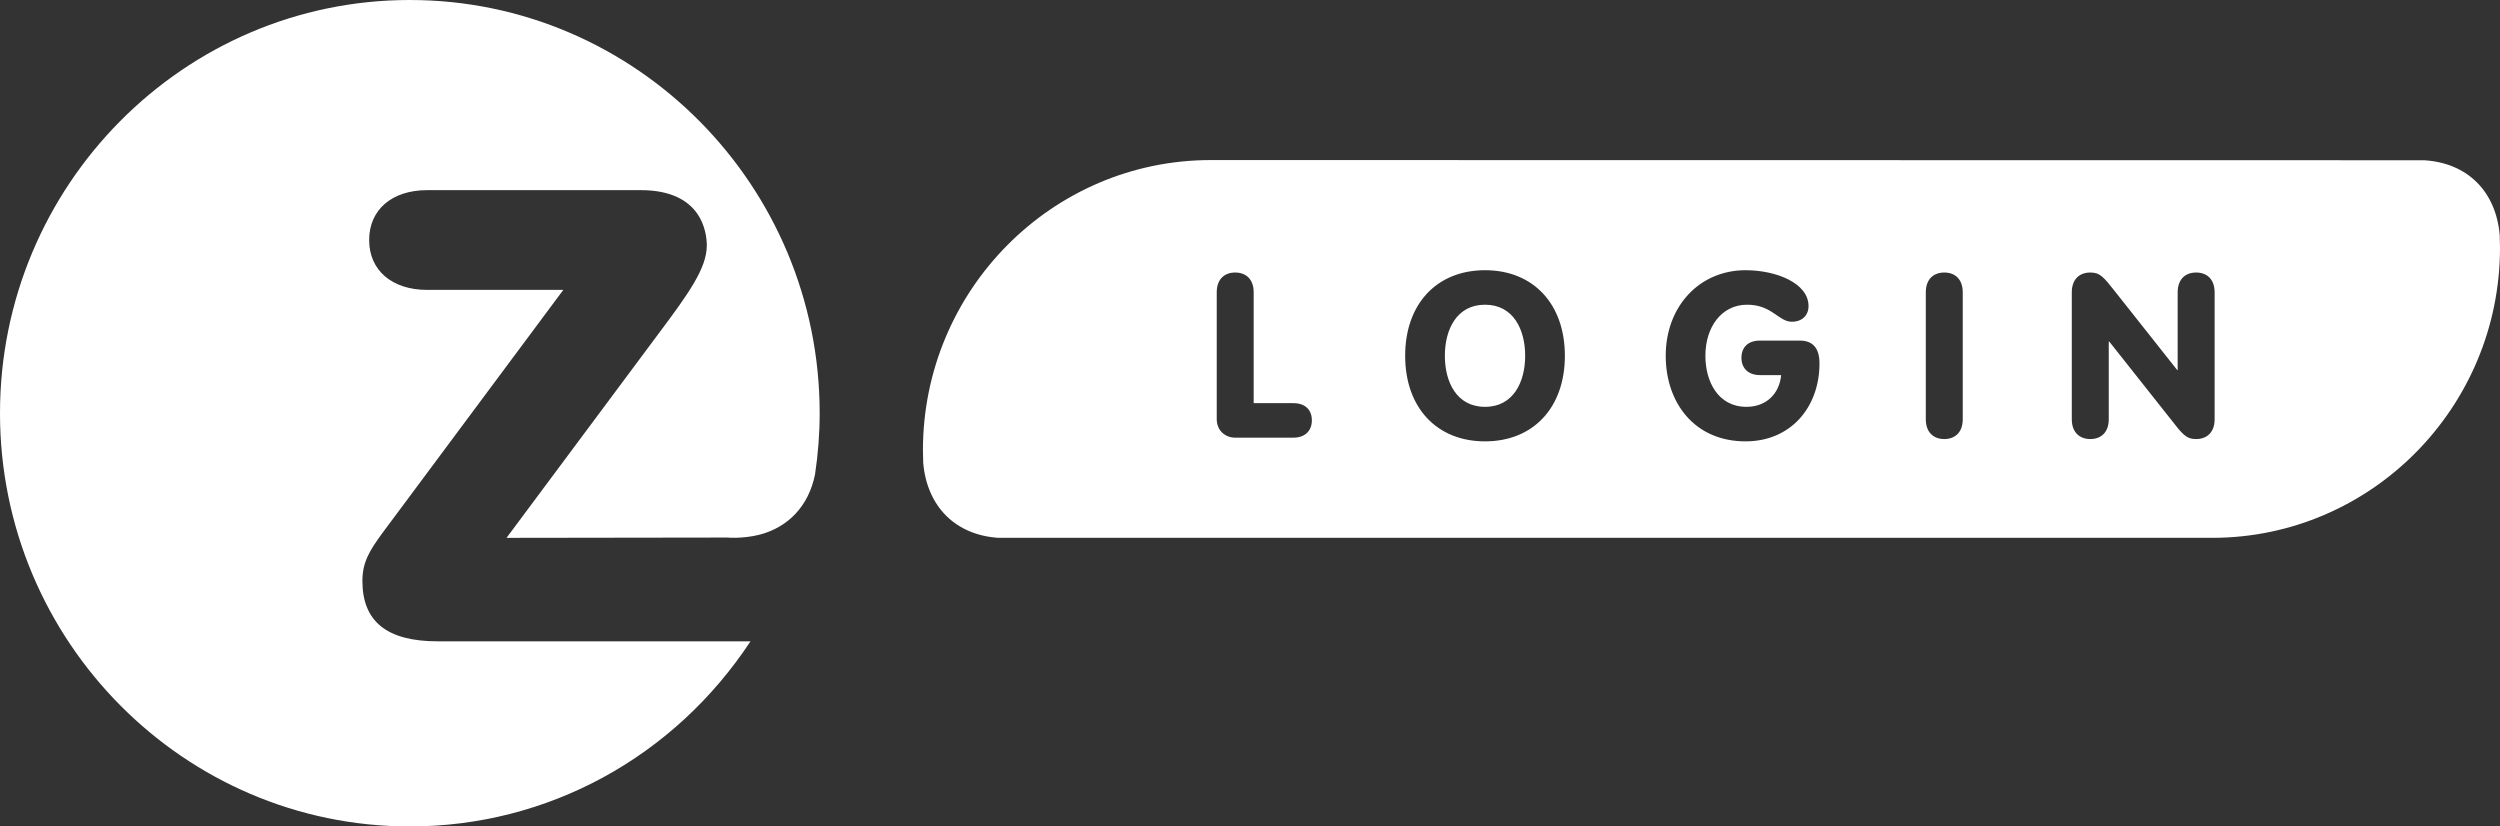 <svg width="121" height="40" viewBox="0 0 121 40" fill="none" xmlns="http://www.w3.org/2000/svg">
<rect x="0" y="0" width="121" height="40" fill="#333333" stroke="none"/>
<g clip-path="url(#clip0_122_870)">
<path d="M17.54 28.118C17.54 27.2 17.896 26.645 18.481 25.835C18.481 25.835 26.691 14.802 27.264 14.031H20.677C18.969 14.031 17.867 13.083 17.867 11.617C17.867 10.151 18.969 9.203 20.677 9.203H31.013C33.978 9.203 34.209 11.255 34.209 11.885C34.209 12.976 33.332 14.201 31.901 16.113C31.901 16.113 25.084 25.269 24.516 26.032C25.44 26.031 35.198 26.017 35.198 26.017C35.261 26.023 35.932 26.078 36.728 25.888C38.161 25.525 39.139 24.479 39.446 22.97C39.594 21.989 39.672 20.991 39.672 19.999C39.672 8.972 30.773 0 19.834 0C8.895 0 0 8.972 0 19.999C0 31.026 8.897 40 19.834 40C26.511 40 32.627 36.649 36.324 31.04H21.182C18.733 31.04 17.54 30.085 17.54 28.118Z" fill="white"/>
<path d="M71.875 14.748C70.495 14.748 69.931 15.961 69.931 17.22C69.931 18.478 70.495 19.691 71.875 19.691C73.255 19.691 73.818 18.477 73.818 17.22C73.818 15.962 73.256 14.748 71.875 14.748ZM120.986 11.373C120.802 9.26 119.425 7.889 117.343 7.757V7.756L58.604 7.747C50.919 7.747 44.67 14.048 44.67 21.795C44.67 21.997 44.675 22.201 44.684 22.404C44.868 24.517 46.245 25.898 48.328 26.031H107.067C114.751 26.031 121 19.73 121 11.982C121 11.78 120.994 11.576 120.986 11.373ZM62.6 21.183H59.784C59.32 21.183 58.89 20.86 58.89 20.281V14.147C58.89 13.512 59.265 13.19 59.784 13.19C60.303 13.19 60.678 13.512 60.678 14.147V19.513H62.6C63.163 19.513 63.494 19.825 63.494 20.348C63.494 20.849 63.163 21.183 62.6 21.183ZM71.875 21.362C69.545 21.362 68.01 19.736 68.01 17.22C68.01 14.704 69.545 13.078 71.875 13.078C74.205 13.078 75.74 14.704 75.74 17.22C75.74 19.736 74.205 21.362 71.875 21.362ZM84.485 21.362C82.012 21.362 80.621 19.491 80.621 17.22C80.621 14.815 82.265 13.078 84.485 13.078C85.965 13.078 87.533 13.701 87.533 14.815C87.533 15.26 87.224 15.572 86.727 15.572C86.075 15.572 85.767 14.748 84.562 14.748C83.315 14.748 82.541 15.839 82.541 17.22C82.541 18.445 83.138 19.691 84.53 19.691C85.468 19.691 86.119 19.079 86.208 18.155H85.181C84.618 18.155 84.286 17.822 84.286 17.32C84.286 16.796 84.618 16.485 85.181 16.485H87.114C87.732 16.485 88.063 16.841 88.063 17.587C88.063 19.714 86.671 21.362 84.485 21.362ZM94.997 20.293C94.997 20.927 94.622 21.25 94.104 21.25C93.585 21.25 93.209 20.927 93.209 20.293V14.147C93.209 13.512 93.584 13.19 94.104 13.19C94.623 13.19 94.997 13.512 94.997 14.147V20.293ZM107.188 20.293C107.188 20.927 106.812 21.25 106.293 21.25C105.818 21.25 105.642 21.038 105.057 20.281L102.086 16.529H102.064V20.293C102.064 20.927 101.689 21.25 101.171 21.25C100.652 21.25 100.275 20.927 100.275 20.293V14.147C100.275 13.512 100.65 13.19 101.171 13.19C101.645 13.19 101.811 13.4 102.407 14.158L105.377 17.91H105.399V14.147C105.399 13.512 105.775 13.19 106.293 13.19C106.812 13.19 107.188 13.512 107.188 14.147V20.293Z" fill="white"/>
</g>
<defs>
<clipPath id="clip0_122_870">
<rect width="121" height="40" fill="white"/>
</clipPath>
</defs>
</svg>
